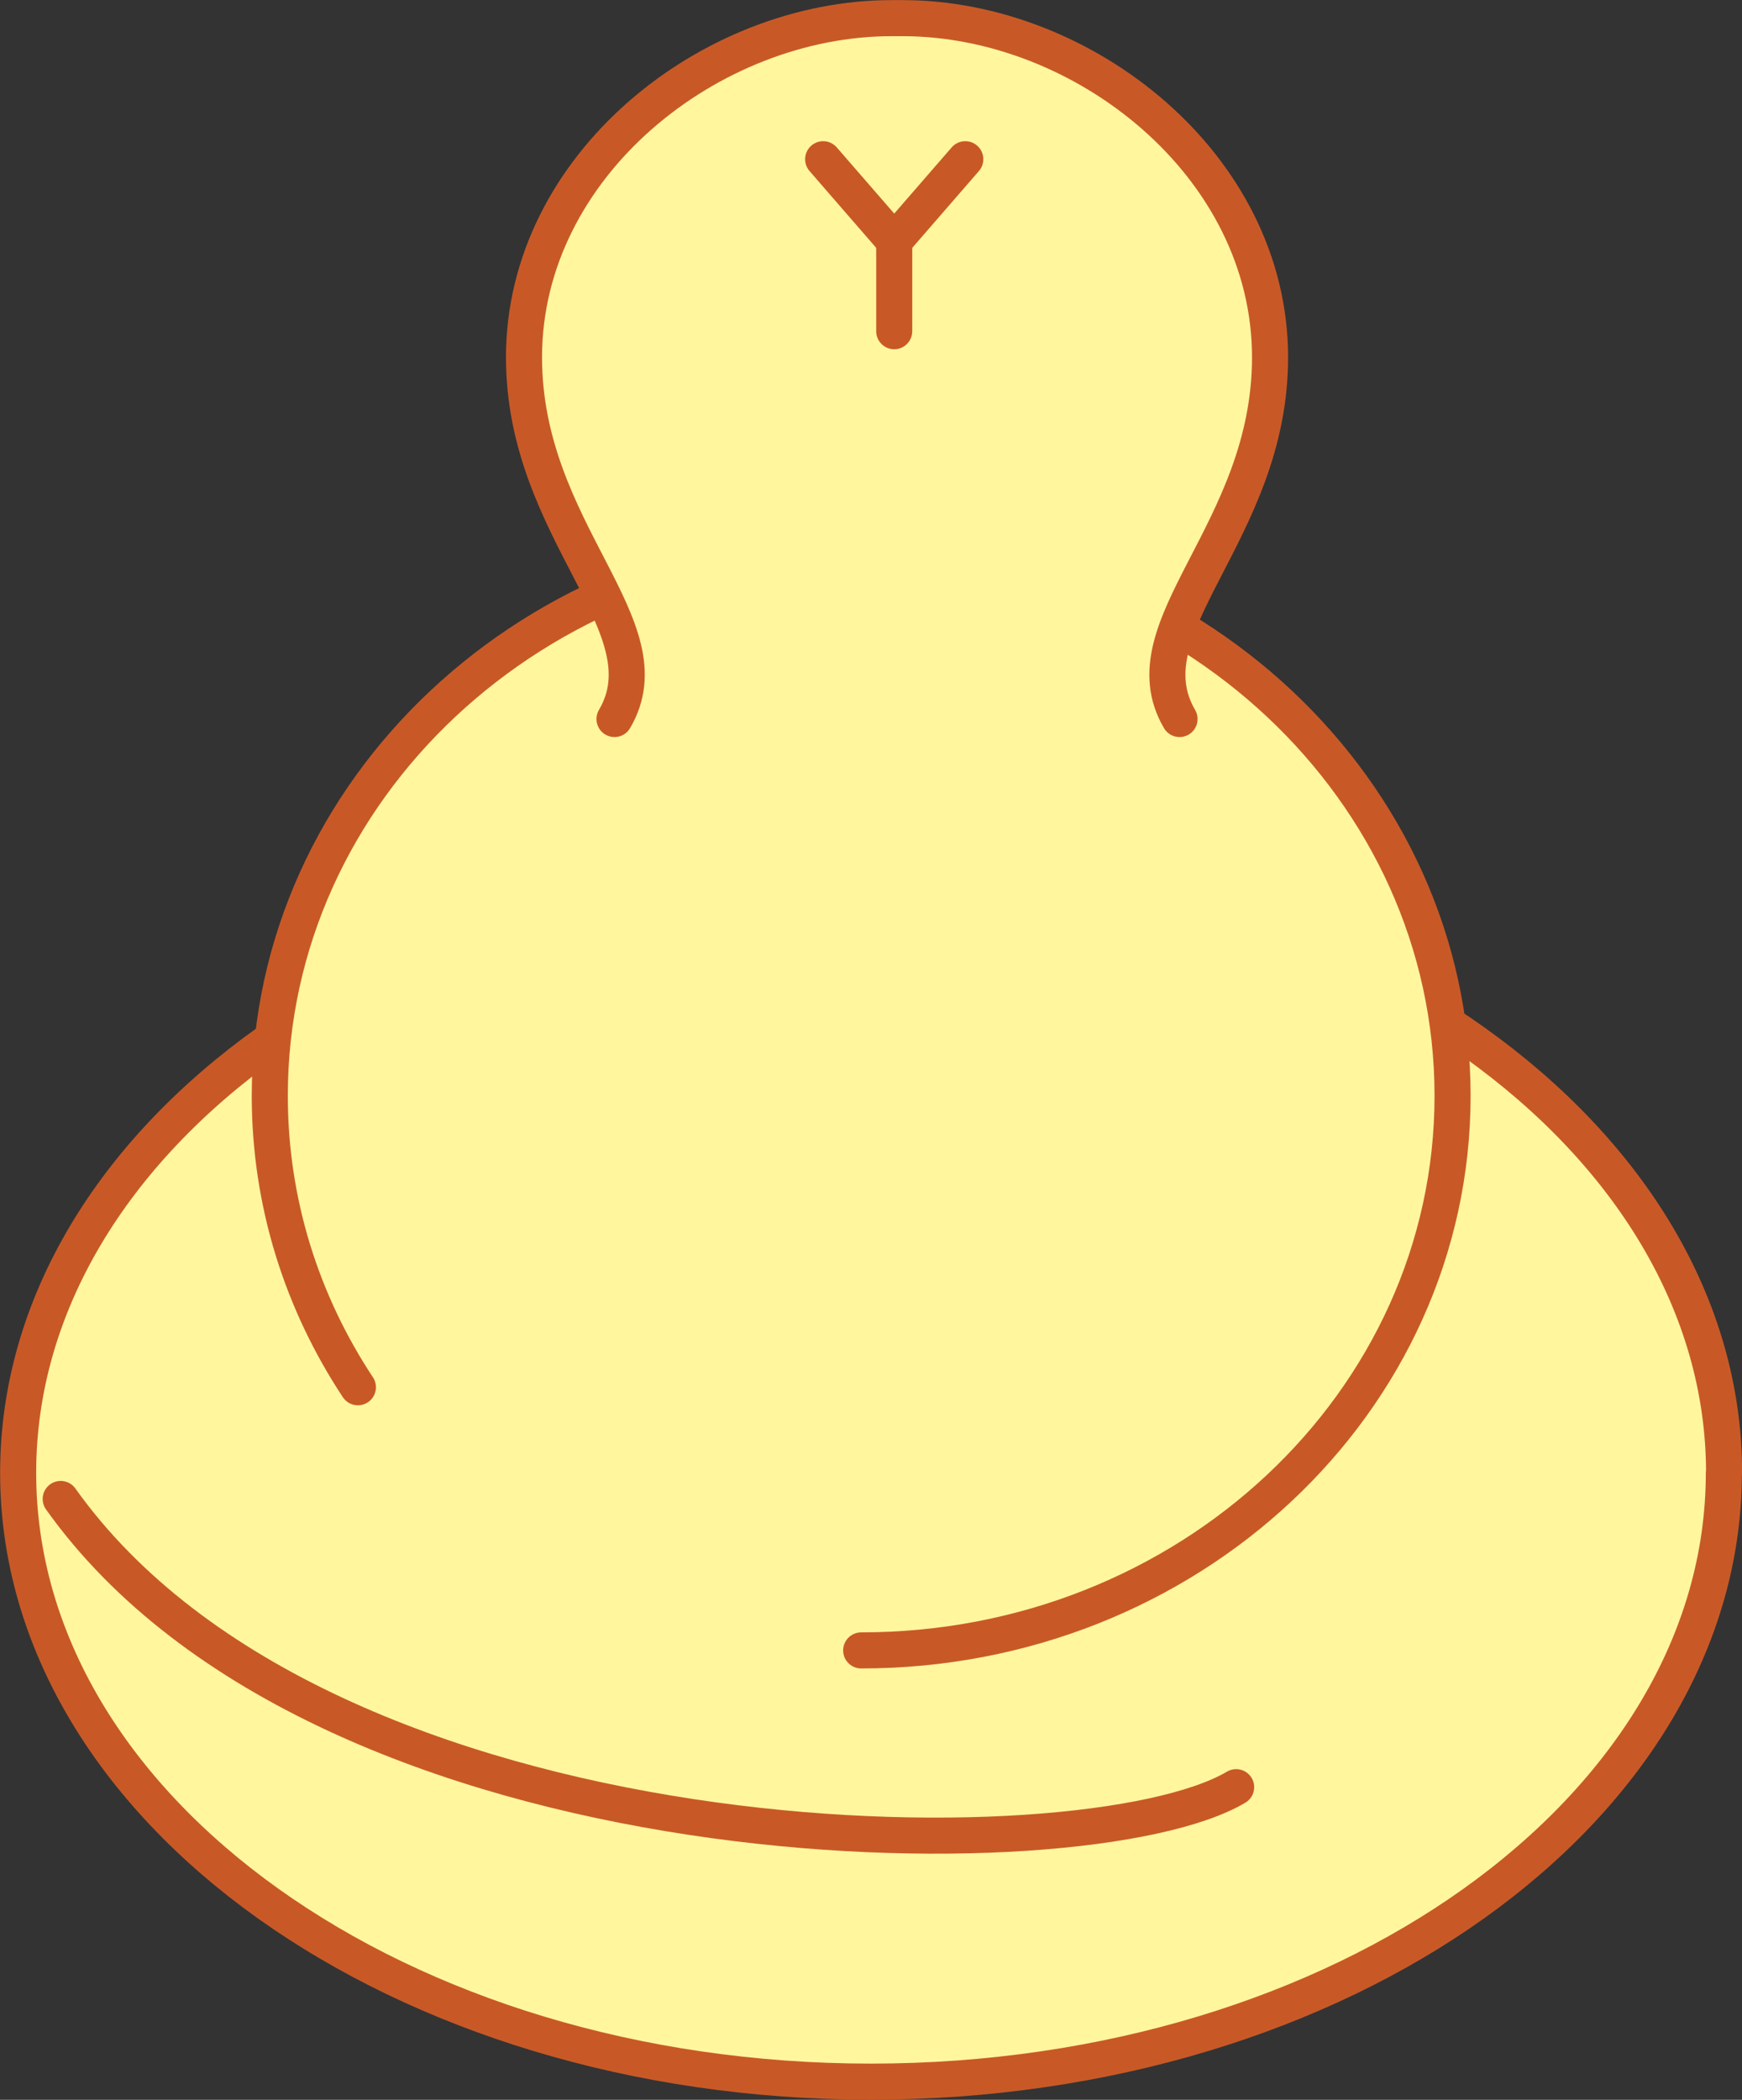 <?xml version="1.0" encoding="UTF-8"?><svg xmlns="http://www.w3.org/2000/svg" viewBox="0 0 80.65 97.19"><rect x="0" y="0" width="80.65" height="97.19" fill="#333333" stroke="none"/><defs><style>.d{fill:#fff69e;}.d,.e{stroke:#c85927;stroke-linecap:round;stroke-linejoin:round;stroke-width:1.67px;}.e{fill:none;}</style></defs><g id="a"/><g id="b"><g id="c"><g><g><path class="d" d="M79.81,68.17c0,15.57-17.68,28.18-39.49,28.18S.84,83.74,.84,68.17s17.68-28.18,39.49-28.18,39.49,12.62,39.49,28.18Z"/><path class="d" d="M16.57,64.21c-2.59-3.92-4.08-8.54-4.08-13.49,0-14.18,12.26-25.67,27.38-25.67s27.38,11.49,27.38,25.67-12.26,25.67-27.38,25.67"/><path class="d" d="M28.45,33.28c2.52-4.28-4.19-8.63-4.19-16.74C24.26,7.64,32.9,.84,41.27,.84h.52c8.37,0,17.01,6.8,17.01,15.7,0,8.11-6.7,12.46-4.19,16.74"/><path class="e" d="M2.81,69.38c12.3,17.27,47.35,17.53,54.42,13.34"/></g><g><polyline class="e" points="44.69 7.37 41.4 11.16 38.11 7.37"/><line class="e" x1="41.4" y1="11.11" x2="41.4" y2="15.33"/></g></g></g></g></svg>